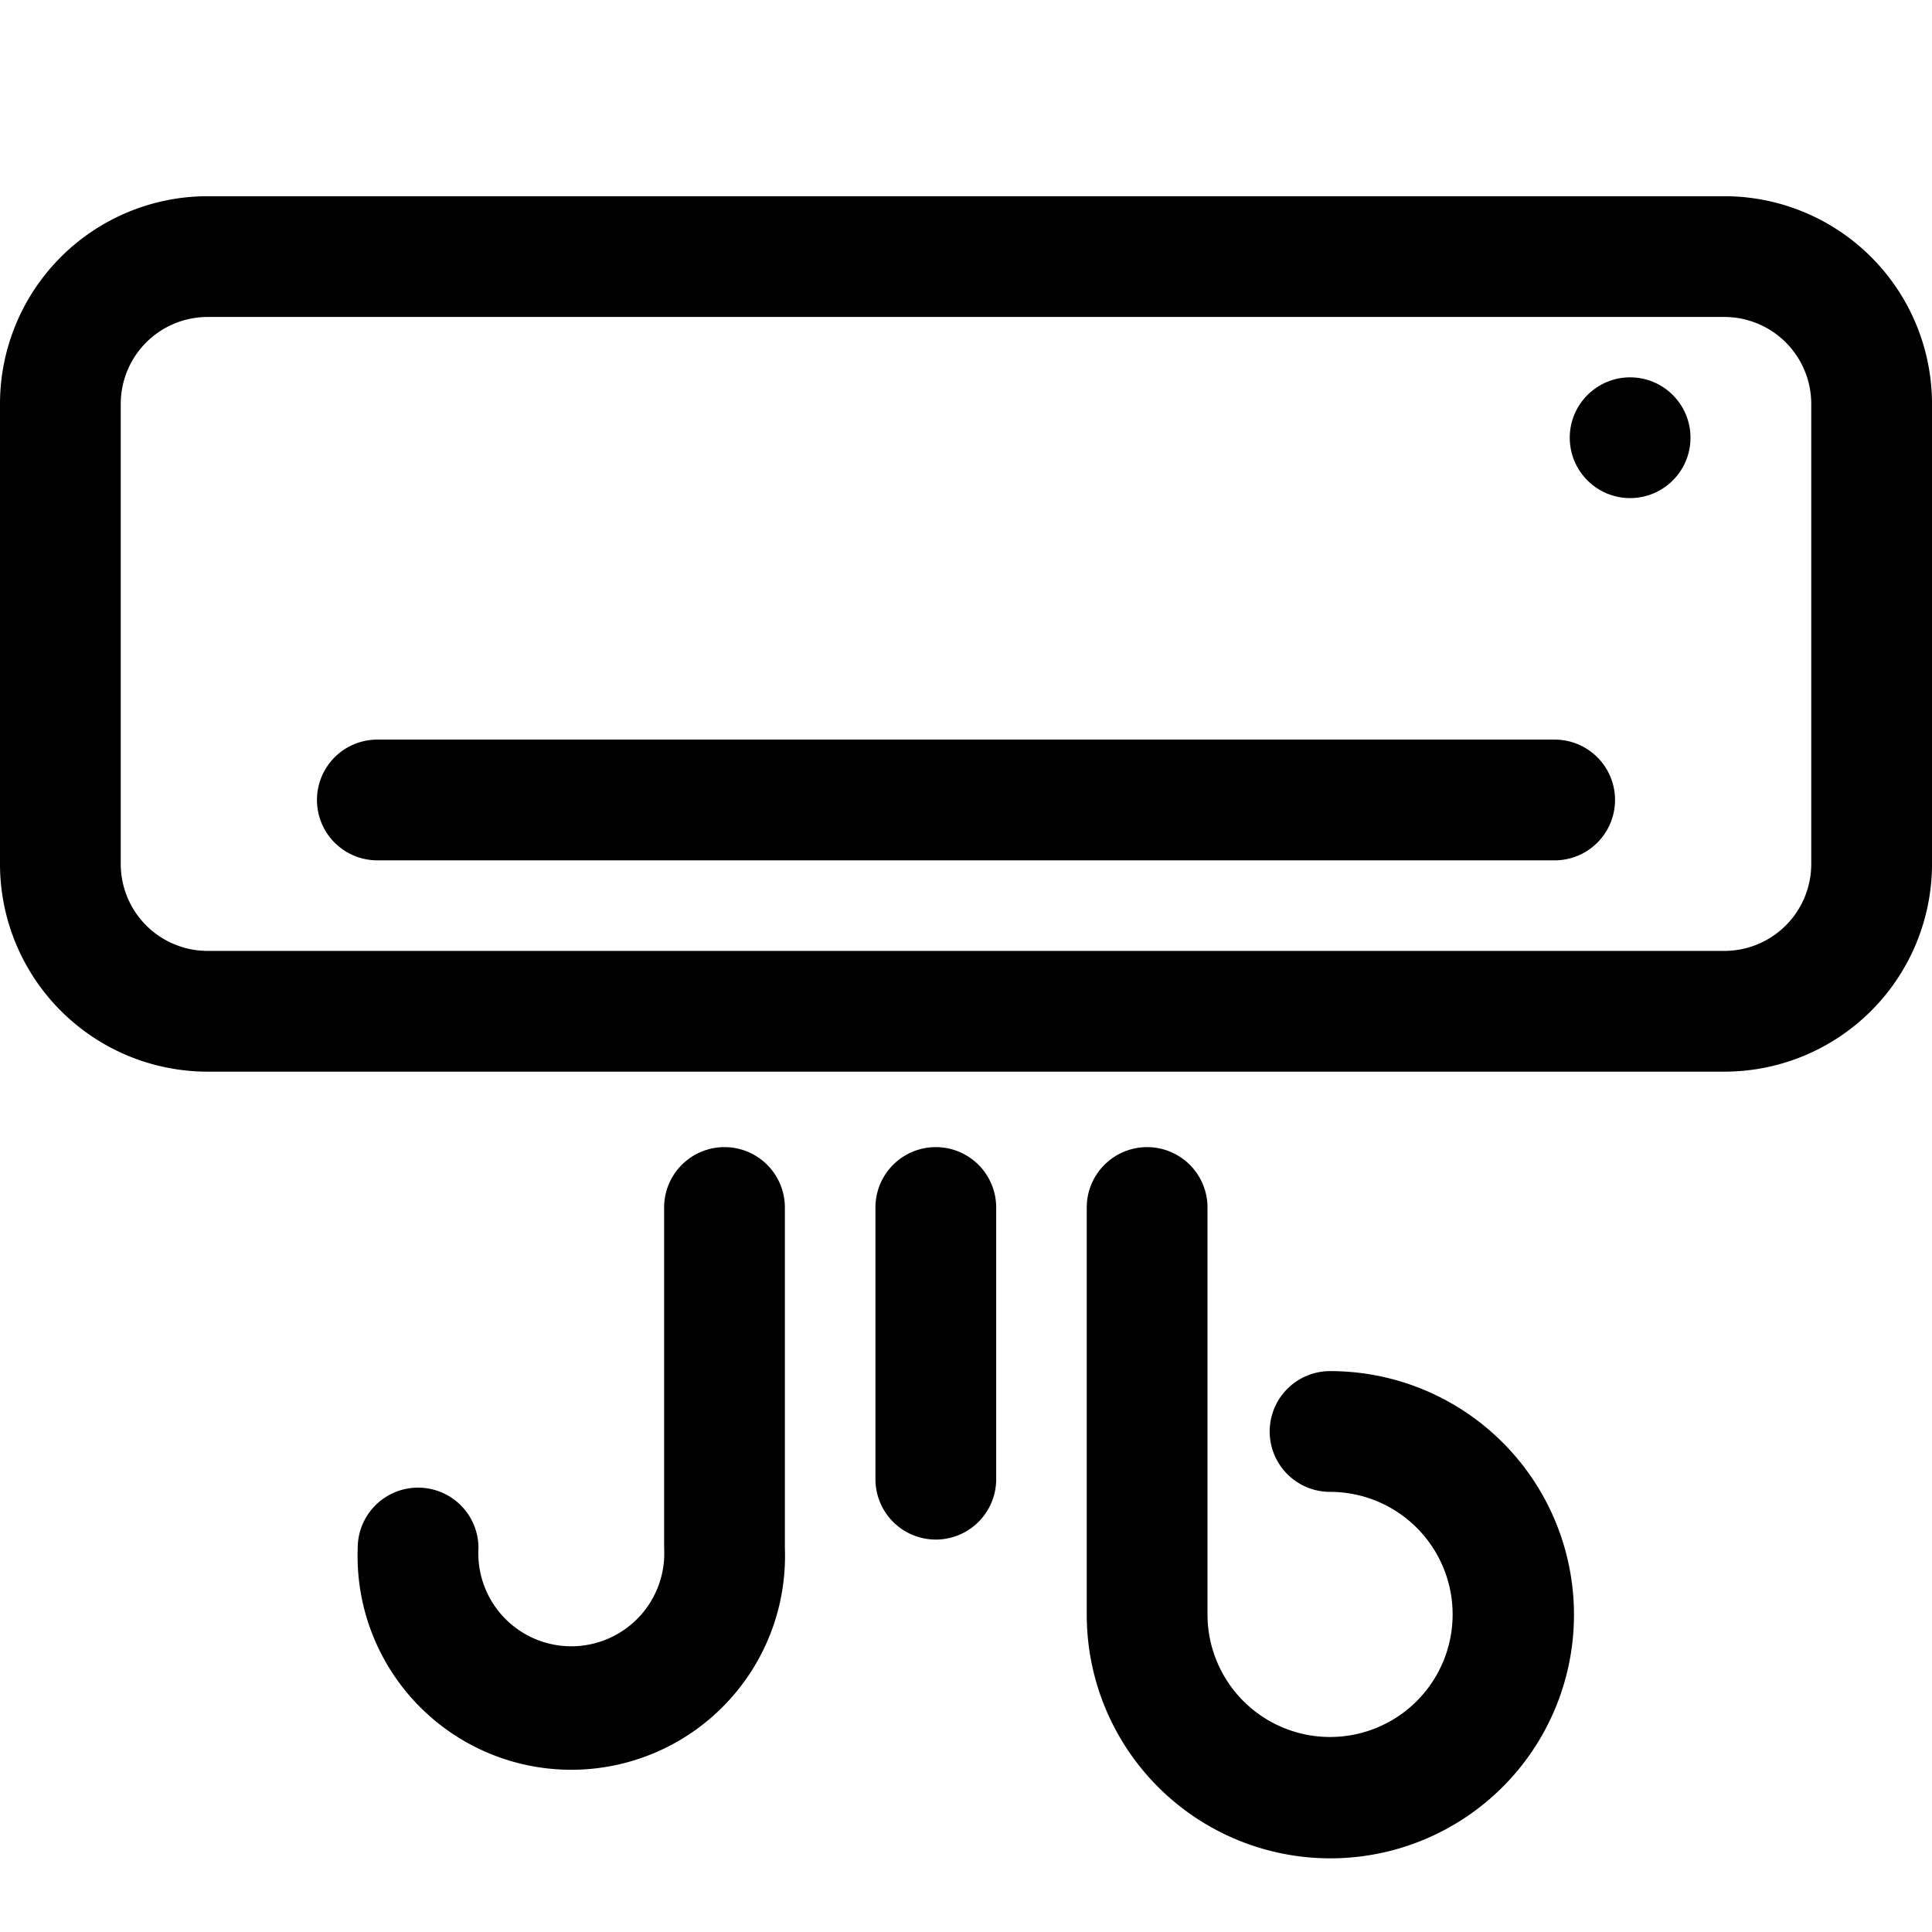 <?xml version="1.0"?>
<svg xmlns="http://www.w3.org/2000/svg" viewBox="0 0 64 64"><title/><path d="M6.88,35.5H57.13A6.88,6.88,0,0,0,64,28.63V13.38A6.88,6.88,0,0,0,57.13,6.5H6.88A6.88,6.88,0,0,0,0,13.38V28.63A6.88,6.88,0,0,0,6.88,35.5ZM4,13.38A2.88,2.88,0,0,1,6.88,10.5H57.13A2.88,2.88,0,0,1,60,13.38V28.63a2.88,2.88,0,0,1-2.87,2.87H6.88A2.88,2.88,0,0,1,4,28.63Z"/><path d="M12.5,28.5h39a2,2,0,0,0,0-4h-39a2,2,0,0,0,0,4Z"/><circle cx="54" cy="14.5" r="2"/><path d="M38,38a2,2,0,0,0-2,2V53.48a8.07,8.07,0,1,0,8.06-8.06,2,2,0,0,0,0,4A4.06,4.06,0,1,1,40,53.48V40A2,2,0,0,0,38,38Z"/><path d="M22,40V51.28a3.08,3.08,0,1,1-6.15,0,2,2,0,0,0-4,0,7.08,7.08,0,1,0,14.15,0V40a2,2,0,0,0-4,0Z"/><path d="M29,40v9a2,2,0,0,0,4,0V40a2,2,0,0,0-4,0Z"/></svg>
